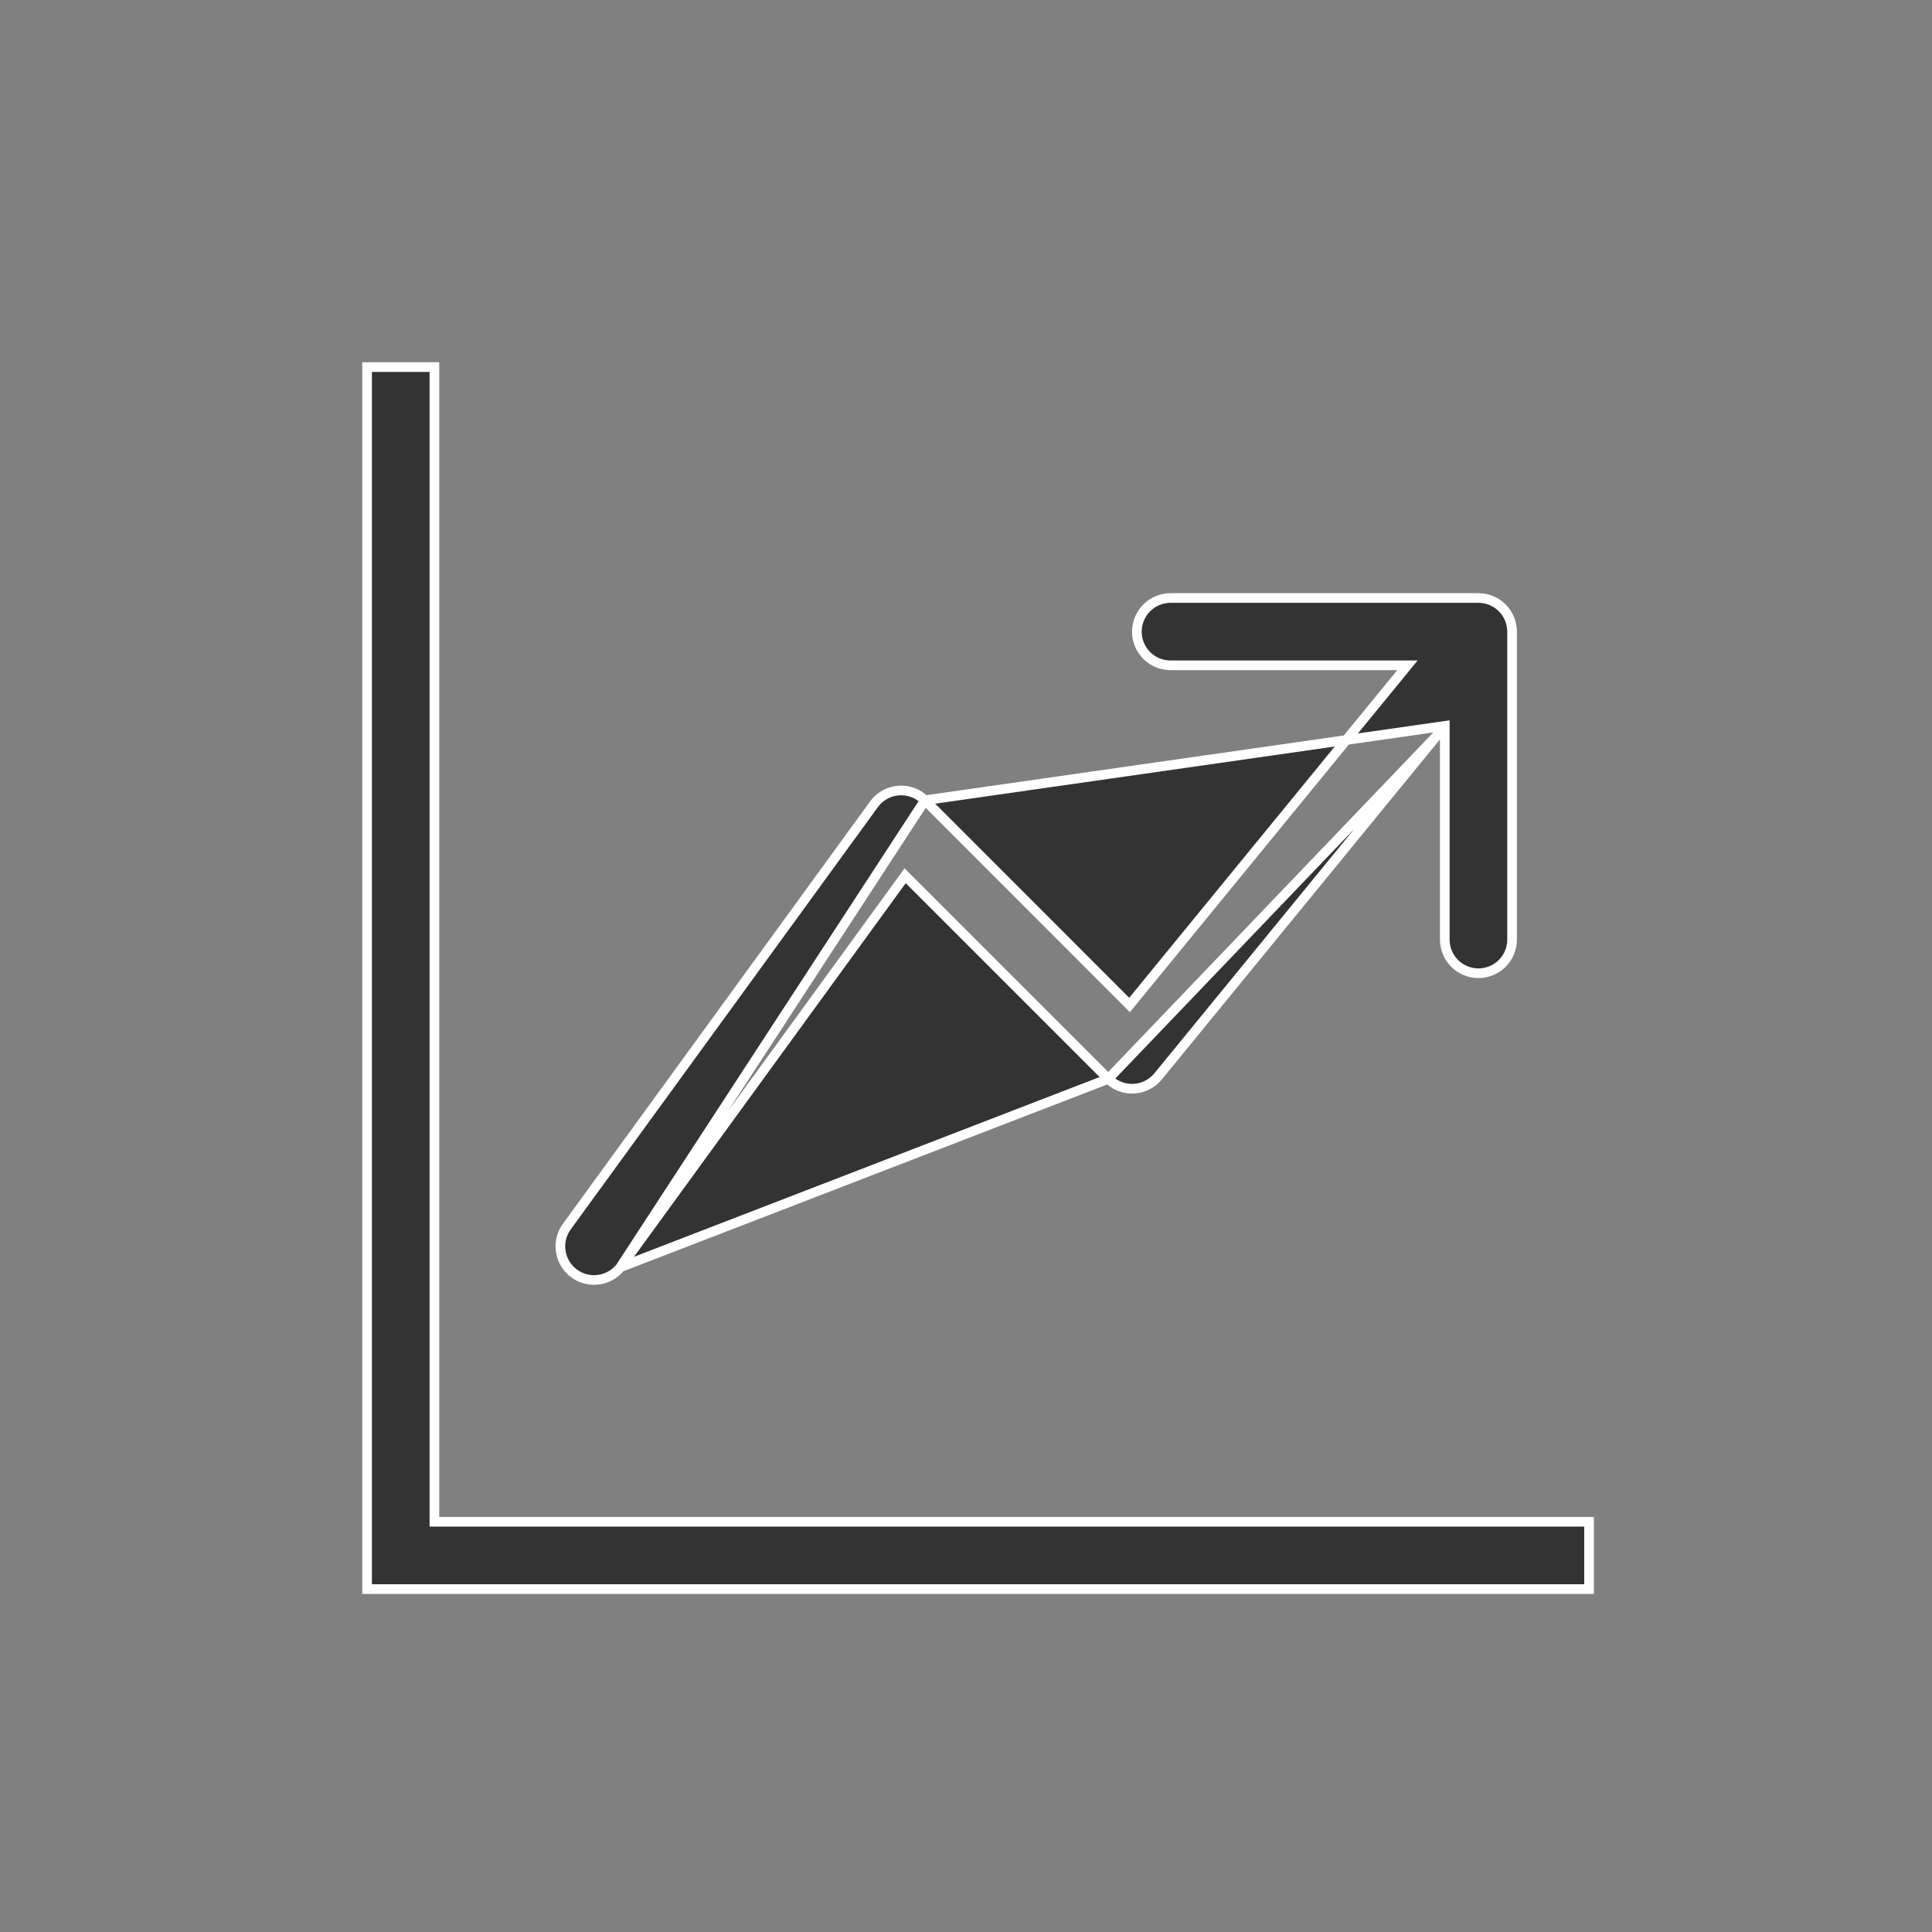 <svg width="80" height="80" viewBox="0 0 80 80" fill="none" xmlns="http://www.w3.org/2000/svg">
<rect x="0" y="0" width="80" height="80" fill="#808080" stroke="none"/>
<path d="M59.825 30.058V30.619V38.906C59.825 39.276 59.972 39.63 60.233 39.892C60.495 40.153 60.849 40.3 61.219 40.3C61.588 40.3 61.943 40.153 62.204 39.892C62.466 39.63 62.612 39.276 62.612 38.906V26.156C62.612 25.787 62.466 25.432 62.204 25.171C61.943 24.909 61.588 24.762 61.219 24.762H48.469C48.099 24.762 47.745 24.909 47.483 25.171C47.222 25.432 47.075 25.787 47.075 26.156C47.075 26.526 47.222 26.88 47.483 27.142C47.745 27.403 48.099 27.55 48.469 27.55H57.856H58.278L58.011 27.877L46.912 41.443L46.772 41.614L46.616 41.457L38.3 33.138L59.825 30.058ZM59.825 30.058L59.47 30.492M59.825 30.058L59.47 30.492M59.47 30.492L47.954 44.571C47.831 44.722 47.677 44.845 47.503 44.932C47.33 45.02 47.14 45.07 46.945 45.08C46.751 45.09 46.557 45.059 46.375 44.989C46.194 44.919 46.029 44.812 45.891 44.675L59.47 30.492ZM25.691 52.473L37.342 36.452L37.48 36.263L37.645 36.428L45.891 44.674L25.691 52.473ZM25.691 52.473C25.468 52.755 25.145 52.939 24.789 52.989C24.431 53.038 24.069 52.947 23.777 52.735C23.486 52.523 23.288 52.206 23.225 51.851C23.162 51.497 23.239 51.132 23.439 50.834L36.187 33.306L36.187 33.305C36.305 33.142 36.457 33.007 36.633 32.908C36.809 32.81 37.004 32.751 37.205 32.735C37.405 32.719 37.607 32.747 37.796 32.816C37.985 32.886 38.157 32.996 38.299 33.138L25.691 52.473ZM18.188 63.013H65.8V65.8H15.2V15.2H17.988V62.812V63.013H18.188Z" fill="#333333" stroke="white" stroke-width="0.4"/>
</svg>
